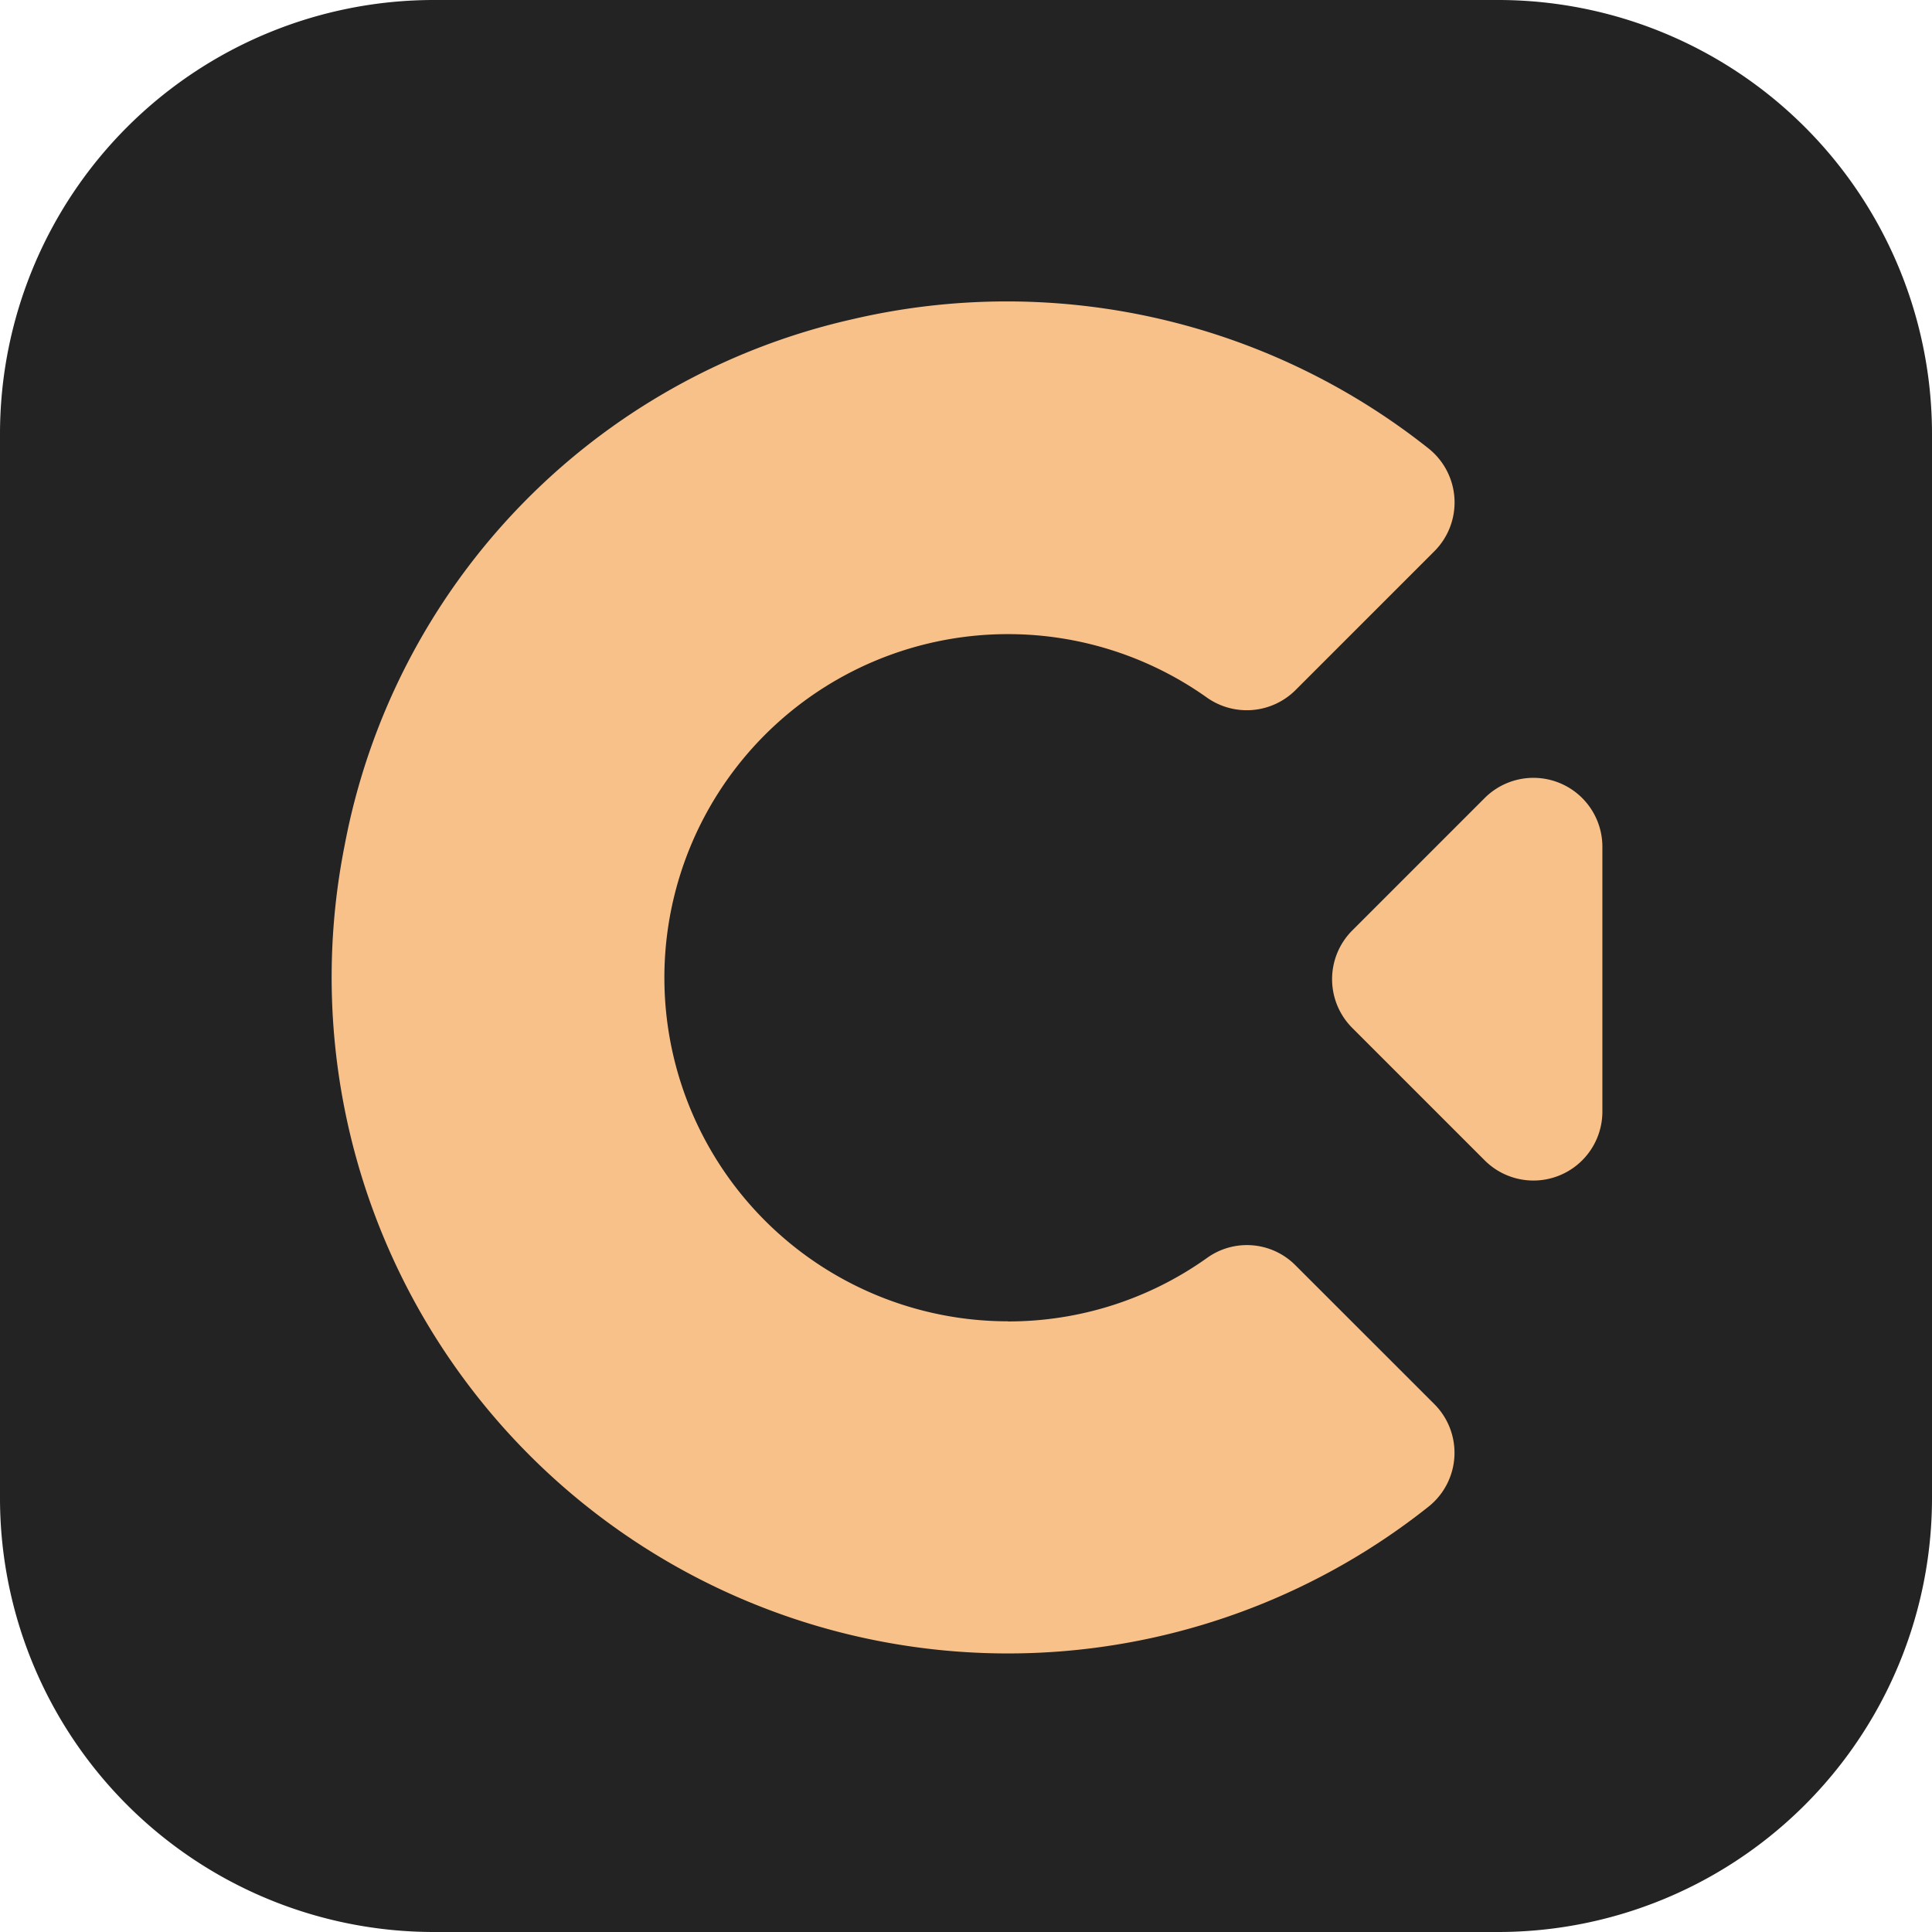 <svg xmlns="http://www.w3.org/2000/svg" width="64" height="64" viewBox="0 0 64 64">
  <g id="Group_6304" data-name="Group 6304" transform="translate(-165 -536)">
    <path id="Path_992" data-name="Path 992" d="M14.375,0h35.25A14.375,14.375,0,0,1,64,14.375v35.25A14.375,14.375,0,0,1,49.625,64H14.375A14.375,14.375,0,0,1,0,49.625V14.375A14.375,14.375,0,0,1,14.375,0Z" transform="translate(165 536)" fill="#232323"/>
    <path id="Path_993" data-name="Path 993" d="M22.388,33.769A11.382,11.382,0,1,1,28.971,13.1a2.288,2.288,0,0,0,2.945-.241l4.6-4.6a2.286,2.286,0,0,0-.195-3.405A22.469,22.469,0,0,0,17.242.573,22.058,22.058,0,0,0,.417,18,22.4,22.4,0,0,0,36.333,39.9a2.28,2.28,0,0,0,.178-3.391L31.9,31.9a2.265,2.265,0,0,0-2.92-.227,11.329,11.329,0,0,1-6.589,2.1" transform="translate(176 546.001)" fill="#f9c18a"/>
    <path id="Path_994" data-name="Path 994" d="M290.707,146.3l4.385,4.385a2.284,2.284,0,0,0,3.9-1.615V140.3a2.284,2.284,0,0,0-3.9-1.615l-4.385,4.385a2.284,2.284,0,0,0,0,3.23" transform="translate(-80.911 423.752)" fill="#f9c18a"/>
  </g>
</svg>
